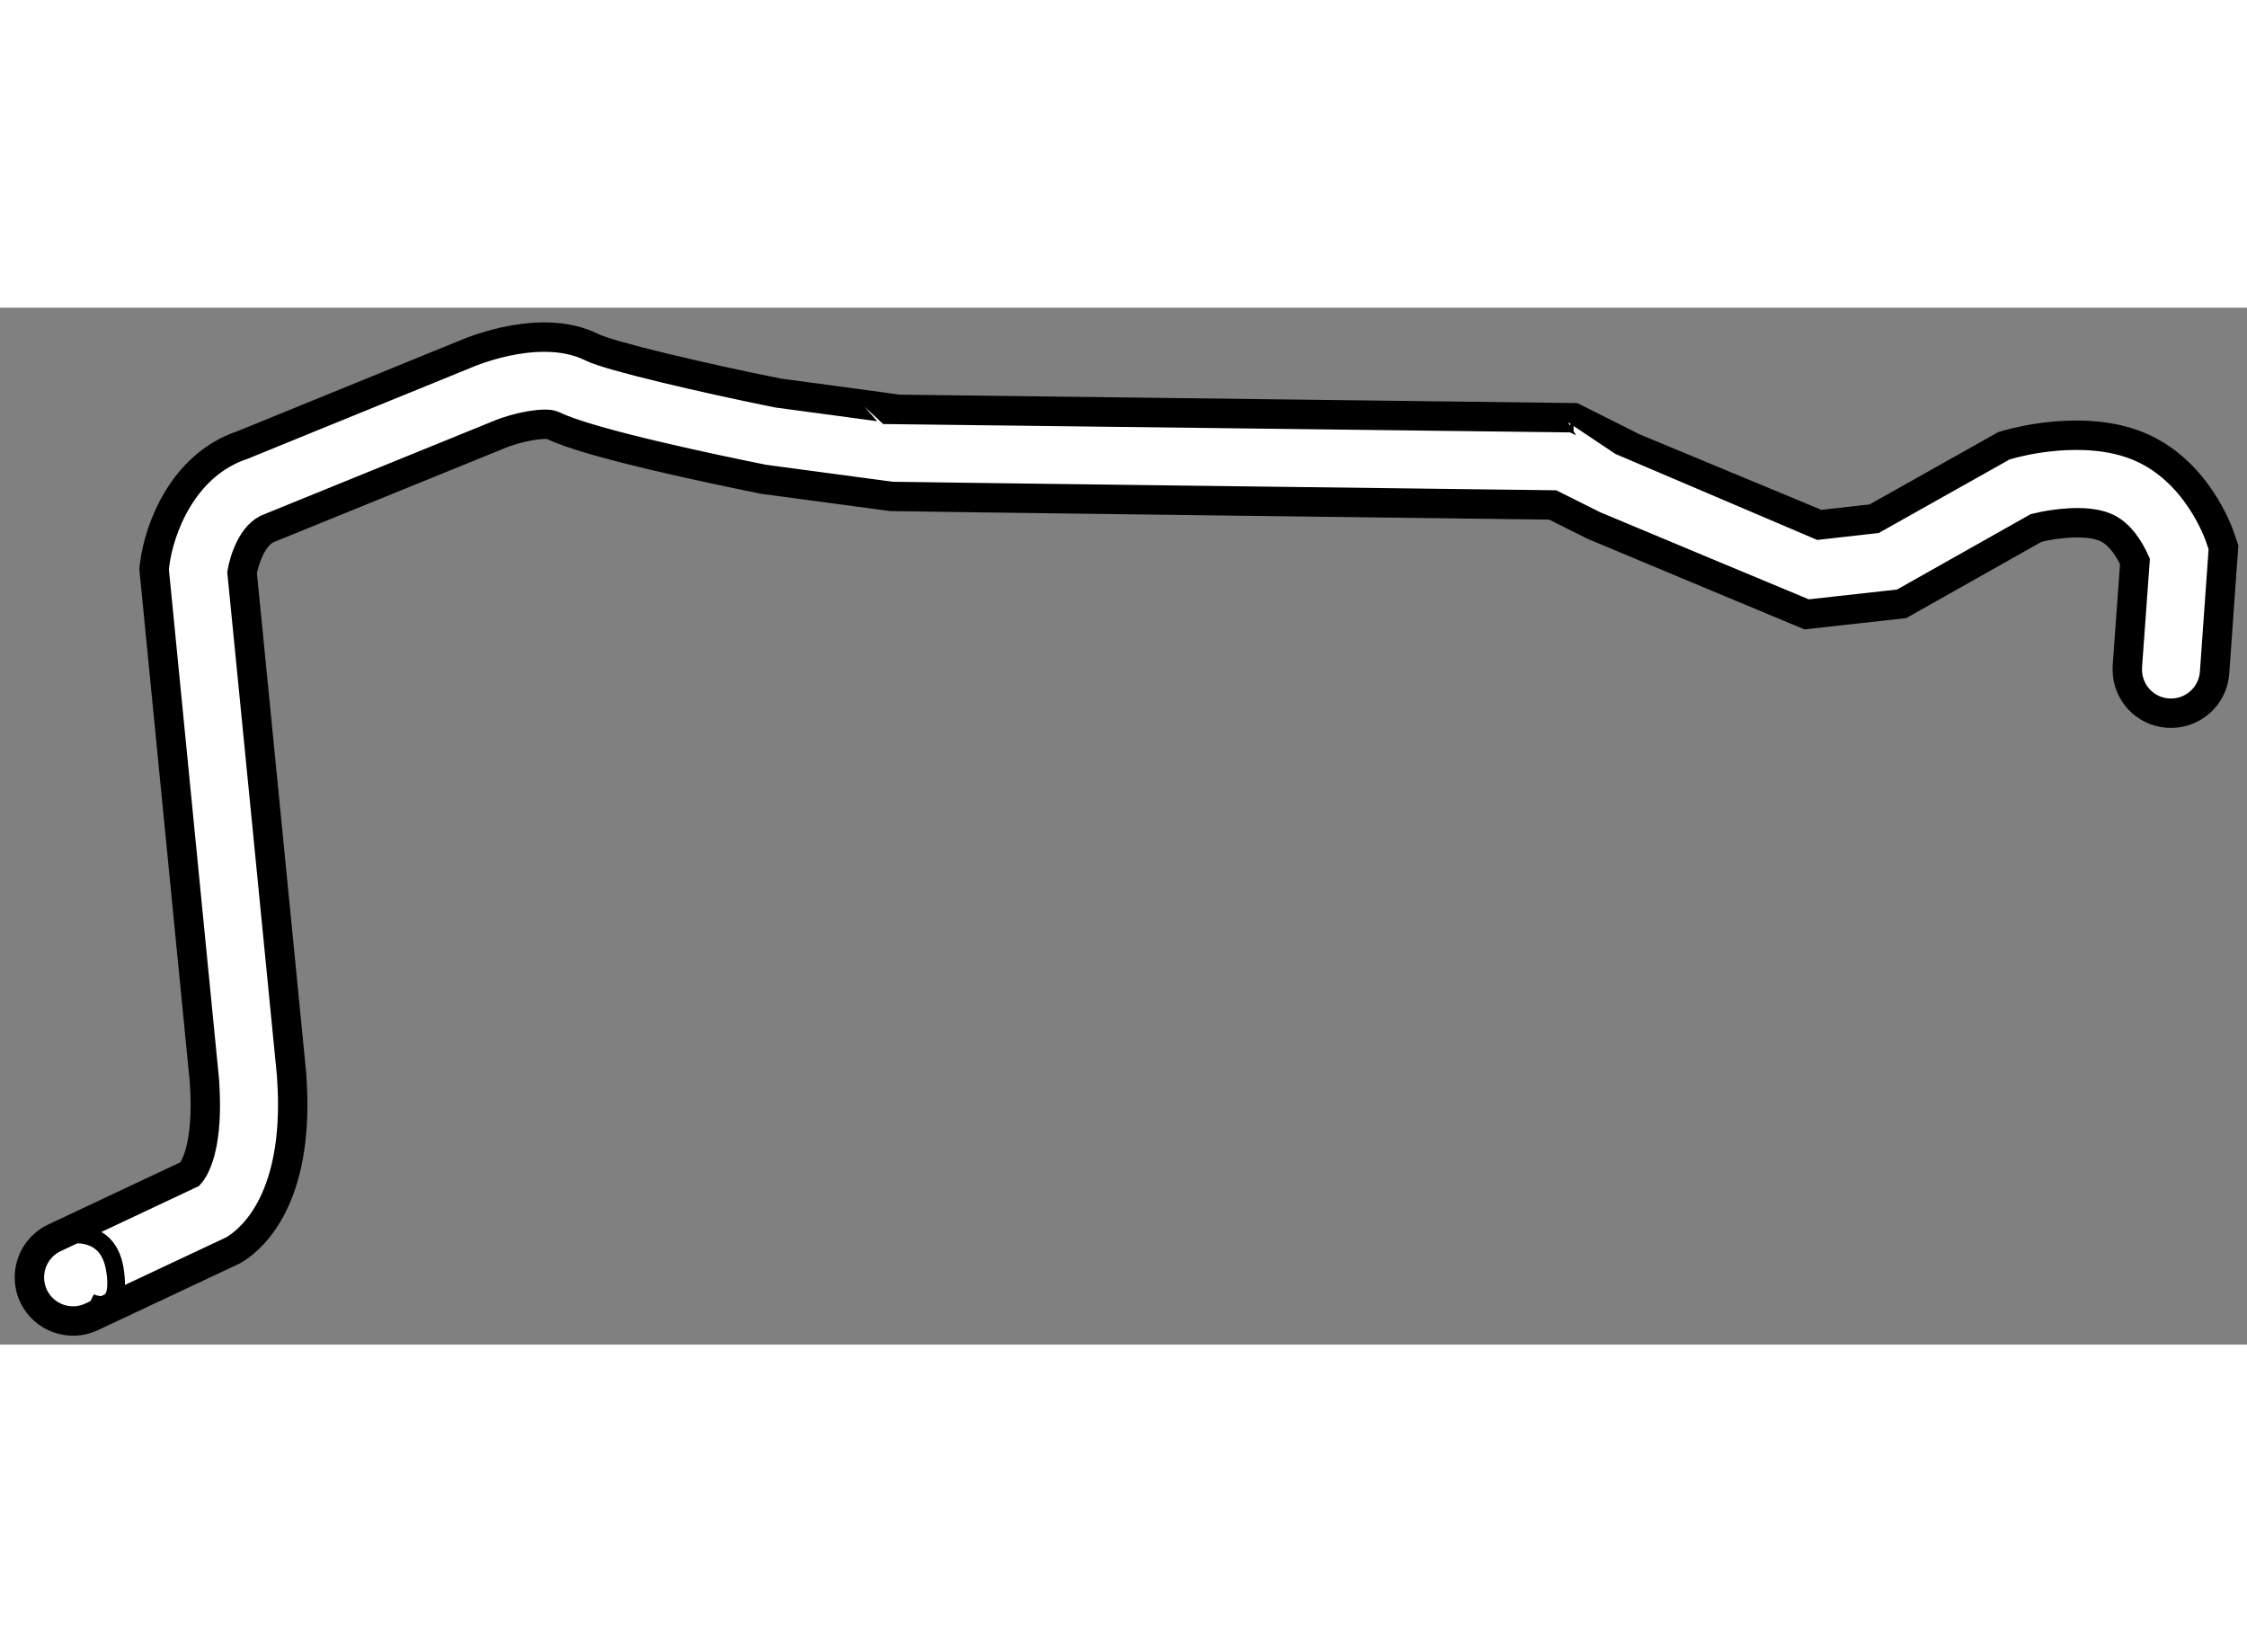 <?xml version="1.0" encoding="utf-8"?>
<!-- Generator: Adobe Illustrator 15.1.0, SVG Export Plug-In . SVG Version: 6.00 Build 0)  -->
<!DOCTYPE svg PUBLIC "-//W3C//DTD SVG 1.1//EN" "http://www.w3.org/Graphics/SVG/1.1/DTD/svg11.dtd">
<svg version="1.1" xmlns="http://www.w3.org/2000/svg" xmlns:xlink="http://www.w3.org/1999/xlink" x="0px" y="0px" width="244.8px"
	 height="180px" viewBox="155.048 35.072 38.204 17.629" enable-background="new 0 0 244.8 180" xml:space="preserve">
	
<rect x="155.048" y="35.072" width="38.204" height="17.629" fill="#808080" stroke="none"/>
	
<g><path fill="#FFFFFF" stroke="#000000" stroke-width="0.5" d="M162.935,35.872l-3.764,1.535c-1.021,0.34-1.419,1.435-1.493,2.028
				l-0.01,0.082l0.856,8.701c0.01,0.15,0.015,0.288,0.015,0.413c0,0.82-0.206,1.109-0.26,1.17c-0.185,0.088-2.304,1.085-2.304,1.085
				c-0.27,0.127-0.427,0.394-0.427,0.673c0,0.106,0.022,0.213,0.07,0.316c0.175,0.371,0.618,0.53,0.988,0.355l2.408-1.132
				c0.229-0.134,1.011-0.7,1.011-2.477c0-0.162-0.007-0.335-0.02-0.519c0,0-0.815-8.281-0.841-8.527
				c0.035-0.2,0.171-0.659,0.475-0.761l3.88-1.578c0.331-0.141,0.803-0.222,0.932-0.161c0.607,0.306,2.897,0.777,3.583,0.915
				c0.049,0.006,2.172,0.291,2.172,0.291c0.085,0.005,9.87,0.128,11.241,0.145c0.206,0.104,0.699,0.349,0.699,0.349
				c0.044,0.021,3.441,1.437,3.441,1.437l0.178,0.074l1.615-0.179c0,0,2.096-1.18,2.288-1.29c0.305-0.076,0.844-0.146,1.164-0.016
				c0.266,0.104,0.435,0.406,0.515,0.585c-0.024,0.317-0.129,1.785-0.129,1.785c-0.001,0.018-0.001,0.036-0.001,0.054
				c0,0.387,0.298,0.713,0.689,0.74c0.41,0.029,0.766-0.278,0.795-0.688l0.151-2.13l-0.047-0.14c-0.038-0.12-0.419-1.188-1.418-1.588
				c-0.918-0.367-2.054-0.061-2.179-0.024l-0.087,0.024c0,0-1.974,1.111-2.208,1.241c-0.194,0.023-0.696,0.078-0.932,0.105
				c-0.318-0.133-3.216-1.34-3.219-1.342c0-0.001-0.805-0.404-0.805-0.404l-0.152-0.076c0,0-11.486-0.143-11.491-0.143
				c0-0.005-2.038-0.277-2.038-0.277c-1.267-0.254-2.868-0.63-3.161-0.777C164.286,35.331,163.152,35.778,162.935,35.872z"></path><path fill="none" stroke="#000000" stroke-width="0.3" d="M155.976,50.887c0,0,0.882-0.318,1.024,0.53
				c0.141,0.85-0.424,0.564-0.424,0.564"></path></g>


</svg>